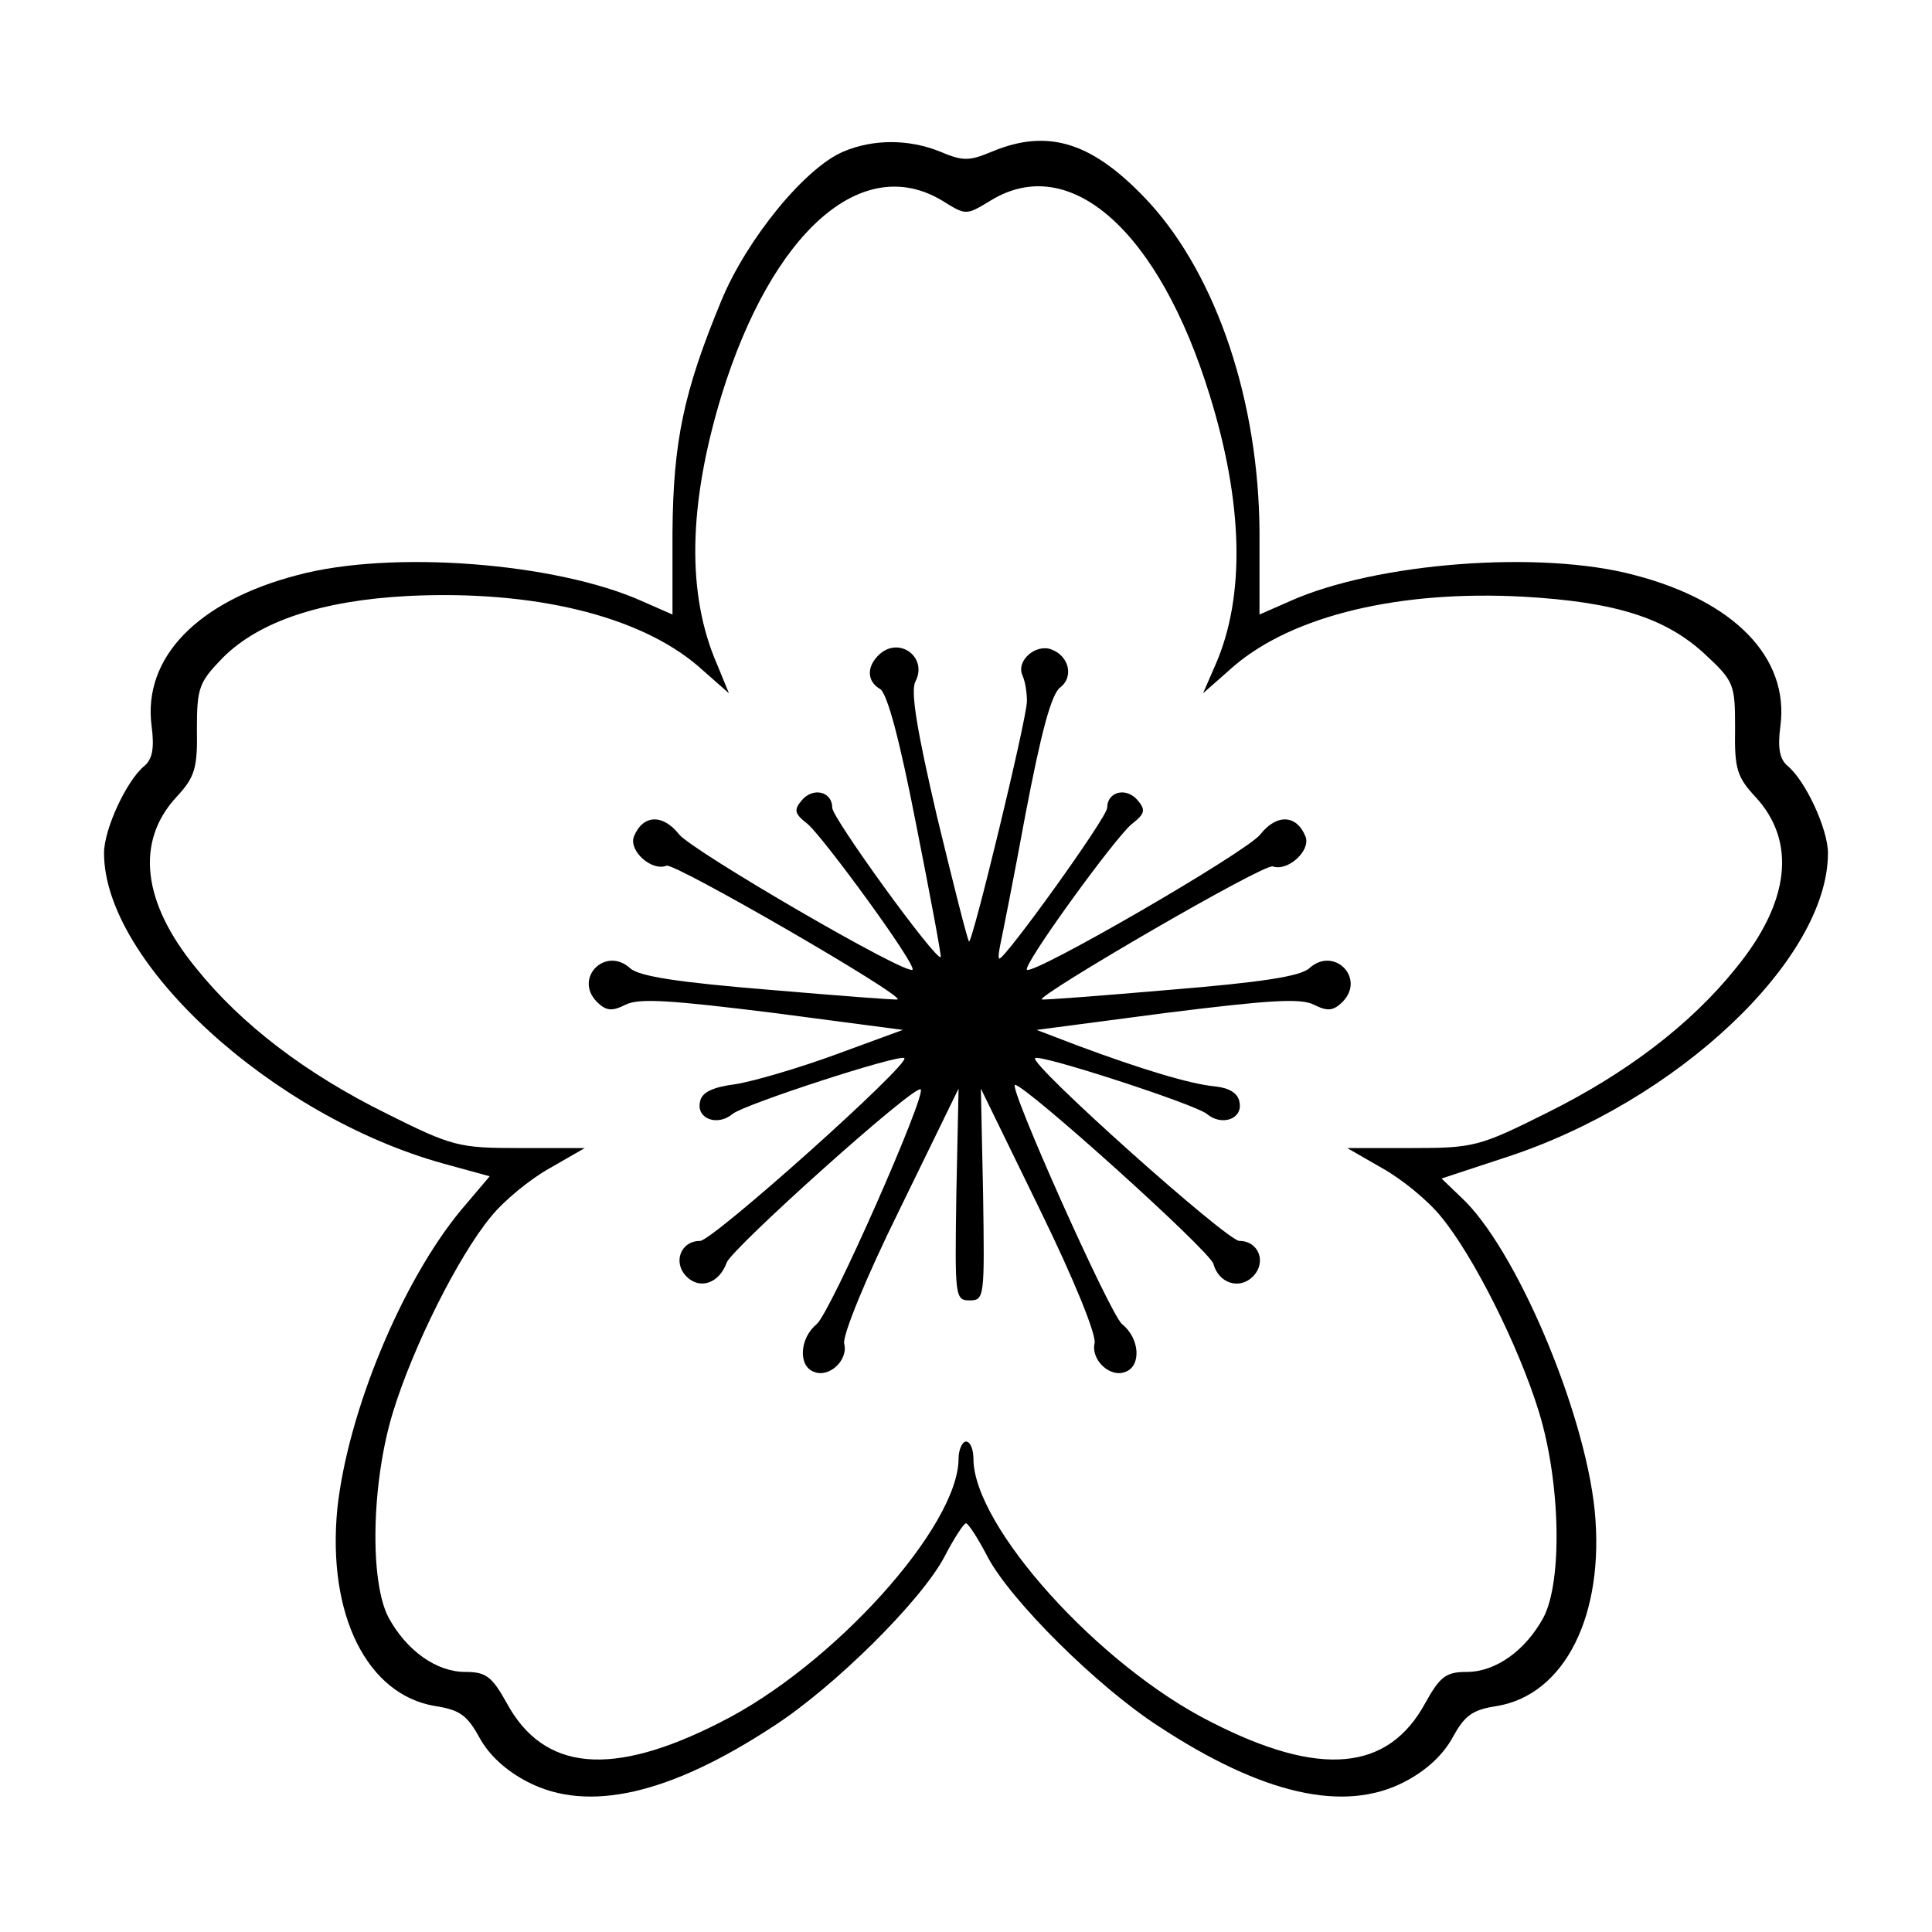 <?xml version="1.0" standalone="no"?>
<!DOCTYPE svg PUBLIC "-//W3C//DTD SVG 20010904//EN"
 "http://www.w3.org/TR/2001/REC-SVG-20010904/DTD/svg10.dtd">
<svg version="1.0" xmlns="http://www.w3.org/2000/svg"
 width="260pt" height="260pt" viewBox="0 0 260 260"
 preserveAspectRatio="xMidYMid meet">
<g transform="translate(0,260) scale(0.1,-0.1)"
fill="#000000" stroke="none">
<path d="M1135 2396 c-52 -22 -130 -118 -164 -200 -51 -123 -65 -190 -66 -312
l0 -111 -41 18 c-116 52 -338 69 -464 35 -134 -35 -208 -111 -196 -203 4 -30
1 -45 -10 -54 -24 -20 -54 -85 -54 -117 0 -147 226 -354 457 -418 l62 -17 -39
-46 c-80 -97 -152 -272 -166 -401 -14 -143 40 -251 132 -266 33 -5 43 -13 59
-42 13 -24 36 -45 65 -60 81 -42 191 -17 331 75 82 53 199 169 230 228 13 25
26 45 29 45 3 0 16 -20 29 -45 31 -59 148 -175 230 -228 140 -92 250 -117 331
-75 29 15 52 36 65 60 16 29 26 37 59 42 92 15 146 123 132 264 -14 135 -107
354 -180 421 l-26 25 85 28 c232 75 435 267 435 410 0 32 -30 97 -54 117 -11
9 -14 24 -10 54 12 92 -62 168 -196 203 -126 34 -348 17 -464 -35 l-41 -18 0
111 c-1 175 -57 343 -148 443 -75 81 -135 101 -212 69 -31 -13 -39 -13 -70 0
-42 17 -90 17 -130 0z m133 -66 c32 -20 32 -20 65 0 107 66 227 -41 295 -262
45 -145 48 -270 8 -362 l-17 -39 42 37 c80 68 223 102 389 93 123 -7 191 -28
244 -77 40 -37 41 -41 41 -101 -1 -54 3 -65 27 -91 56 -60 47 -142 -26 -231
-61 -76 -148 -142 -255 -195 -90 -45 -98 -47 -181 -47 l-87 0 47 -27 c27 -15
62 -44 79 -65 44 -53 105 -175 132 -263 29 -94 32 -228 6 -277 -24 -44 -64
-73 -103 -73 -28 0 -36 -6 -56 -42 -50 -92 -142 -100 -287 -26 -152 76 -321
264 -321 355 0 12 -4 23 -10 23 -5 0 -10 -11 -10 -23 0 -91 -169 -279 -321
-355 -145 -74 -237 -66 -287 26 -20 36 -28 42 -56 42 -39 0 -79 29 -103 73
-26 49 -23 183 6 277 27 88 88 210 132 263 17 21 52 50 79 65 l47 27 -87 0
c-83 0 -91 2 -181 47 -107 53 -194 119 -255 195 -73 89 -82 171 -26 231 24 26
28 38 27 91 0 56 3 63 35 96 49 49 133 77 250 83 167 8 309 -26 389 -94 l42
-37 -16 39 c-41 94 -39 214 6 362 68 220 189 327 297 262z"/>
<path d="M1182 1718 c-16 -16 -15 -35 2 -45 10 -5 27 -70 49 -183 19 -96 34
-176 33 -178 -6 -6 -146 187 -146 201 0 22 -26 28 -41 10 -11 -13 -10 -18 8
-32 22 -19 147 -190 141 -196 -8 -8 -295 159 -314 182 -22 28 -49 27 -61 -3
-7 -19 24 -47 44 -39 11 4 319 -174 311 -180 -2 -1 -79 5 -173 13 -122 10
-175 18 -187 29 -33 30 -76 -13 -45 -45 13 -13 21 -13 39 -4 18 9 61 6 198
-11 l175 -23 -90 -33 c-49 -18 -110 -36 -135 -40 -31 -4 -46 -11 -48 -24 -5
-23 24 -33 44 -16 16 13 225 81 231 75 8 -8 -258 -246 -275 -246 -26 0 -37
-29 -18 -48 18 -18 44 -9 54 19 8 20 253 240 261 233 8 -7 -121 -300 -140
-316 -23 -19 -25 -56 -4 -64 21 -9 47 16 41 38 -2 11 28 86 75 181 l79 162 -3
-142 c-2 -138 -2 -143 18 -143 20 0 20 5 18 143 l-3 142 79 -162 c46 -94 77
-170 74 -181 -5 -22 21 -47 42 -38 21 8 19 45 -5 64 -17 15 -154 322 -144 322
14 0 263 -224 267 -241 7 -26 35 -35 53 -17 19 19 8 48 -18 48 -17 0 -283 238
-275 246 6 6 215 -62 231 -75 20 -17 49 -7 44 16 -2 12 -14 19 -33 21 -33 3
-99 23 -185 55 l-55 21 175 23 c137 17 180 20 198 11 18 -9 26 -9 39 4 31 32
-12 75 -45 45 -12 -11 -65 -19 -187 -29 -93 -8 -171 -14 -173 -13 -7 5 300
184 311 179 20 -7 51 21 44 40 -12 30 -39 31 -61 3 -19 -24 -306 -190 -314
-182 -6 6 118 177 141 196 18 14 19 19 8 32 -15 18 -41 12 -41 -10 0 -13 -137
-203 -145 -203 -2 0 -1 8 1 18 2 9 18 89 34 176 21 110 35 163 47 171 18 14
12 42 -12 51 -21 8 -48 -15 -39 -35 4 -9 6 -24 6 -35 -1 -27 -74 -328 -78
-323 -2 2 -21 77 -43 168 -27 116 -36 169 -29 182 17 33 -23 62 -50 35z"/>
</g>
</svg>

